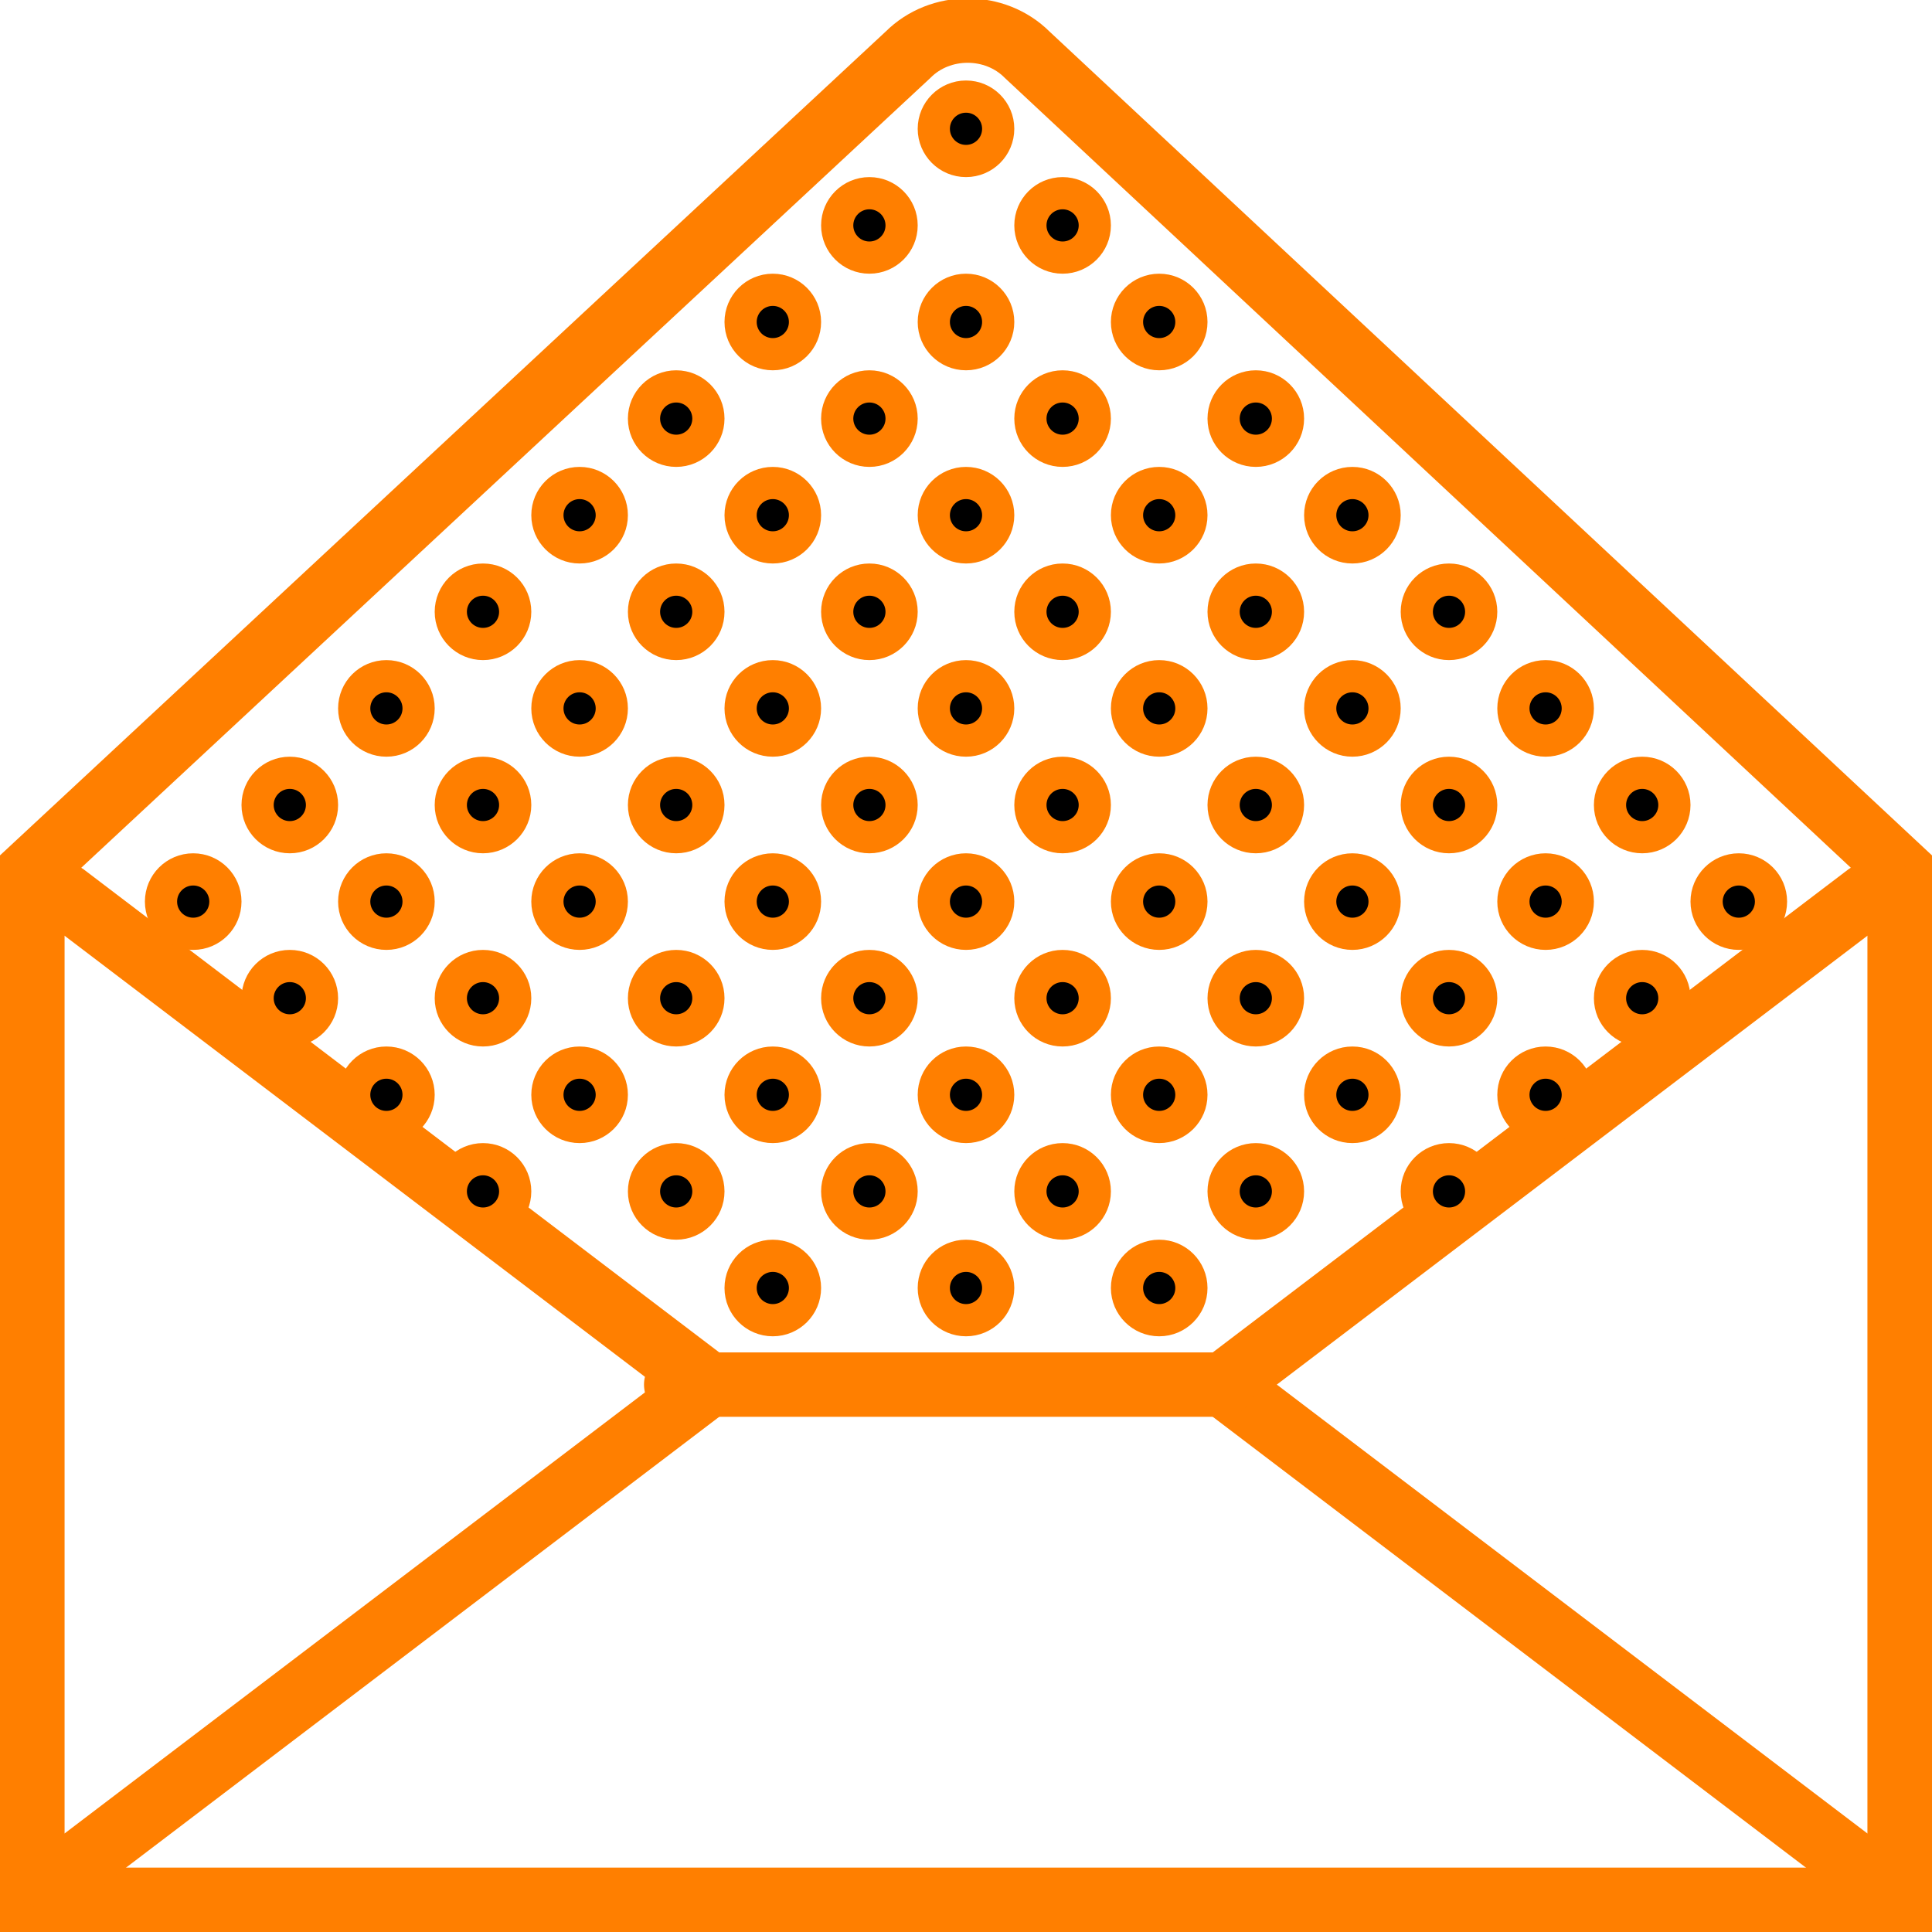 <?xml version="1.0" encoding="utf-8"?>
<!-- Generator: Adobe Illustrator 21.1.0, SVG Export Plug-In . SVG Version: 6.00 Build 0)  -->
<svg version="1.1" id="Layer_1" xmlns="http://www.w3.org/2000/svg" xmlns:xlink="http://www.w3.org/1999/xlink" x="0px" y="0px"
	 viewBox="0 0 60 60" style="enable-background:new 0 0 60 60;" xml:space="preserve">
<style type="text/css">

</style>
<path style="fill:transparent; stroke:#ff7f00;stroke-width:2;stroke-linecap:round;stroke-miterlimit:10;" d="M31.9,1.7c-1-1-2.7-1-3.7,0L1,27v0.1v31.8V59h0.1h57.4h0.3H59v-0.1V27.1V27L31.9,1.7z"/>
<path style="fill:transparent; stroke:#ff7f00;stroke-width:2;stroke-linecap:round;stroke-miterlimit:10;" d="M1,57.7V28.3c0-0.5,0.6-0.8,1-0.5L22,43L2,58.2C1.6,58.5,1,58.2,1,57.7z"/>
<path style="fill:transparent; stroke:#ff7f00;stroke-width:2;stroke-linecap:round;stroke-miterlimit:10;" d="M59,57.7V28.3c0-0.5-0.6-0.8-1-0.5L38,43l20,15.2C58.4,58.5,59,58.2,59,57.7z"/>
<line style="fill:transparent; stroke:#ff7f00;stroke-width:2;stroke-linecap:round;stroke-miterlimit:10;" x1="21" y1="43" x2="38" y2="43"/>
<circle style="stroke:#ff7f00;" cx="21" cy="13" r="1"/>
<circle style="stroke:#ff7f00;" cx="30" cy="4" r="1"/>
<circle style="stroke:#ff7f00;" cx="24" cy="10" r="1"/>
<circle style="stroke:#ff7f00;" cx="30" cy="10" r="1"/>
<circle style="stroke:#ff7f00;" cx="27" cy="7" r="1"/>
<circle style="stroke:#ff7f00;" cx="33" cy="7" r="1"/>
<circle style="stroke:#ff7f00;" cx="27" cy="13" r="1"/>
<circle style="stroke:#ff7f00;" cx="33" cy="13" r="1"/>
<circle style="stroke:#ff7f00;" cx="36" cy="10" r="1"/>
<circle style="stroke:#ff7f00;" cx="39" cy="13" r="1"/>
<circle style="stroke:#ff7f00;" cx="9" cy="25" r="1"/>
<circle style="stroke:#ff7f00;" cx="18" cy="16" r="1"/>
<circle style="stroke:#ff7f00;" cx="12" cy="22" r="1"/>
<circle style="stroke:#ff7f00;" cx="18" cy="22" r="1"/>
<circle style="stroke:#ff7f00;" cx="15" cy="19" r="1"/>
<circle style="stroke:#ff7f00;" cx="21" cy="19" r="1"/>
<circle style="stroke:#ff7f00;" cx="15" cy="25" r="1"/>
<circle style="stroke:#ff7f00;" cx="21" cy="25" r="1"/>
<circle style="stroke:#ff7f00;" cx="24" cy="16" r="1"/>
<circle style="stroke:#ff7f00;" cx="30" cy="16" r="1"/>
<circle style="stroke:#ff7f00;" cx="24" cy="22" r="1"/>
<circle style="stroke:#ff7f00;" cx="30" cy="22" r="1"/>
<circle style="stroke:#ff7f00;" cx="27" cy="19" r="1"/>
<circle style="stroke:#ff7f00;" cx="33" cy="19" r="1"/>
<circle style="stroke:#ff7f00;" cx="27" cy="25" r="1"/>
<circle style="stroke:#ff7f00;" cx="33" cy="25" r="1"/>
<circle style="stroke:#ff7f00;" cx="36" cy="16" r="1"/>
<circle style="stroke:#ff7f00;" cx="42" cy="16" r="1"/>
<circle style="stroke:#ff7f00;" cx="36" cy="22" r="1"/>
<circle style="stroke:#ff7f00;" cx="42" cy="22" r="1"/>
<circle style="stroke:#ff7f00;" cx="39" cy="19" r="1"/>
<circle style="stroke:#ff7f00;" cx="45" cy="19" r="1"/>
<circle style="stroke:#ff7f00;" cx="39" cy="25" r="1"/>
<circle style="stroke:#ff7f00;" cx="45" cy="25" r="1"/>
<circle style="stroke:#ff7f00;" cx="48" cy="22" r="1"/>
<circle style="stroke:#ff7f00;" cx="51" cy="25" r="1"/>
<circle style="stroke:#ff7f00;" cx="6" cy="28" r="1"/>
<circle style="stroke:#ff7f00;" cx="9" cy="31" r="1"/>
<circle style="stroke:#ff7f00;" cx="12" cy="28" r="1"/>
<circle style="stroke:#ff7f00;" cx="18" cy="28" r="1"/>
<circle style="stroke:#ff7f00;" cx="18" cy="34" r="1"/>
<circle style="stroke:#ff7f00;" cx="12" cy="34" r="1"/>
<circle style="stroke:#ff7f00;" cx="15" cy="31" r="1"/>
<circle style="stroke:#ff7f00;" cx="21" cy="31" r="1"/>
<circle style="stroke:#ff7f00;" cx="21" cy="37" r="1"/>
<circle style="stroke:#ff7f00;" cx="15" cy="37" r="1"/>
<circle style="stroke:#ff7f00;" cx="24" cy="28" r="1"/>
<circle style="stroke:#ff7f00;" cx="30" cy="28" r="1"/>
<circle style="stroke:#ff7f00;" cx="24" cy="34" r="1"/>
<circle style="stroke:#ff7f00;" cx="24" cy="40" r="1"/>
<circle style="stroke:#ff7f00;" cx="30" cy="34" r="1"/>
<circle style="stroke:#ff7f00;" cx="27" cy="31" r="1"/>
<circle style="stroke:#ff7f00;" cx="33" cy="31" r="1"/>
<circle style="stroke:#ff7f00;" cx="27" cy="37" r="1"/>
<circle style="stroke:#ff7f00;" cx="33" cy="37" r="1"/>
<circle style="stroke:#ff7f00;" cx="36" cy="28" r="1"/>
<circle style="stroke:#ff7f00;" cx="42" cy="28" r="1"/>
<circle style="stroke:#ff7f00;" cx="36" cy="34" r="1"/>
<circle style="stroke:#ff7f00;" cx="36" cy="40" r="1"/>
<circle style="stroke:#ff7f00;" cx="42" cy="34" r="1"/>
<circle style="stroke:#ff7f00;" cx="48" cy="34" r="1"/>
<circle style="stroke:#ff7f00;" cx="39" cy="31" r="1"/>
<circle style="stroke:#ff7f00;" cx="45" cy="31" r="1"/>
<circle style="stroke:#ff7f00;" cx="39" cy="37" r="1"/>
<circle style="stroke:#ff7f00;" cx="45" cy="37" r="1"/>
<circle style="stroke:#ff7f00;" cx="48" cy="28" r="1"/>
<circle style="stroke:#ff7f00;" cx="54" cy="28" r="1"/>
<circle style="stroke:#ff7f00;" cx="51" cy="31" r="1"/>
<circle style="stroke:#ff7f00;" cx="30" cy="40" r="1"/>
</svg>
